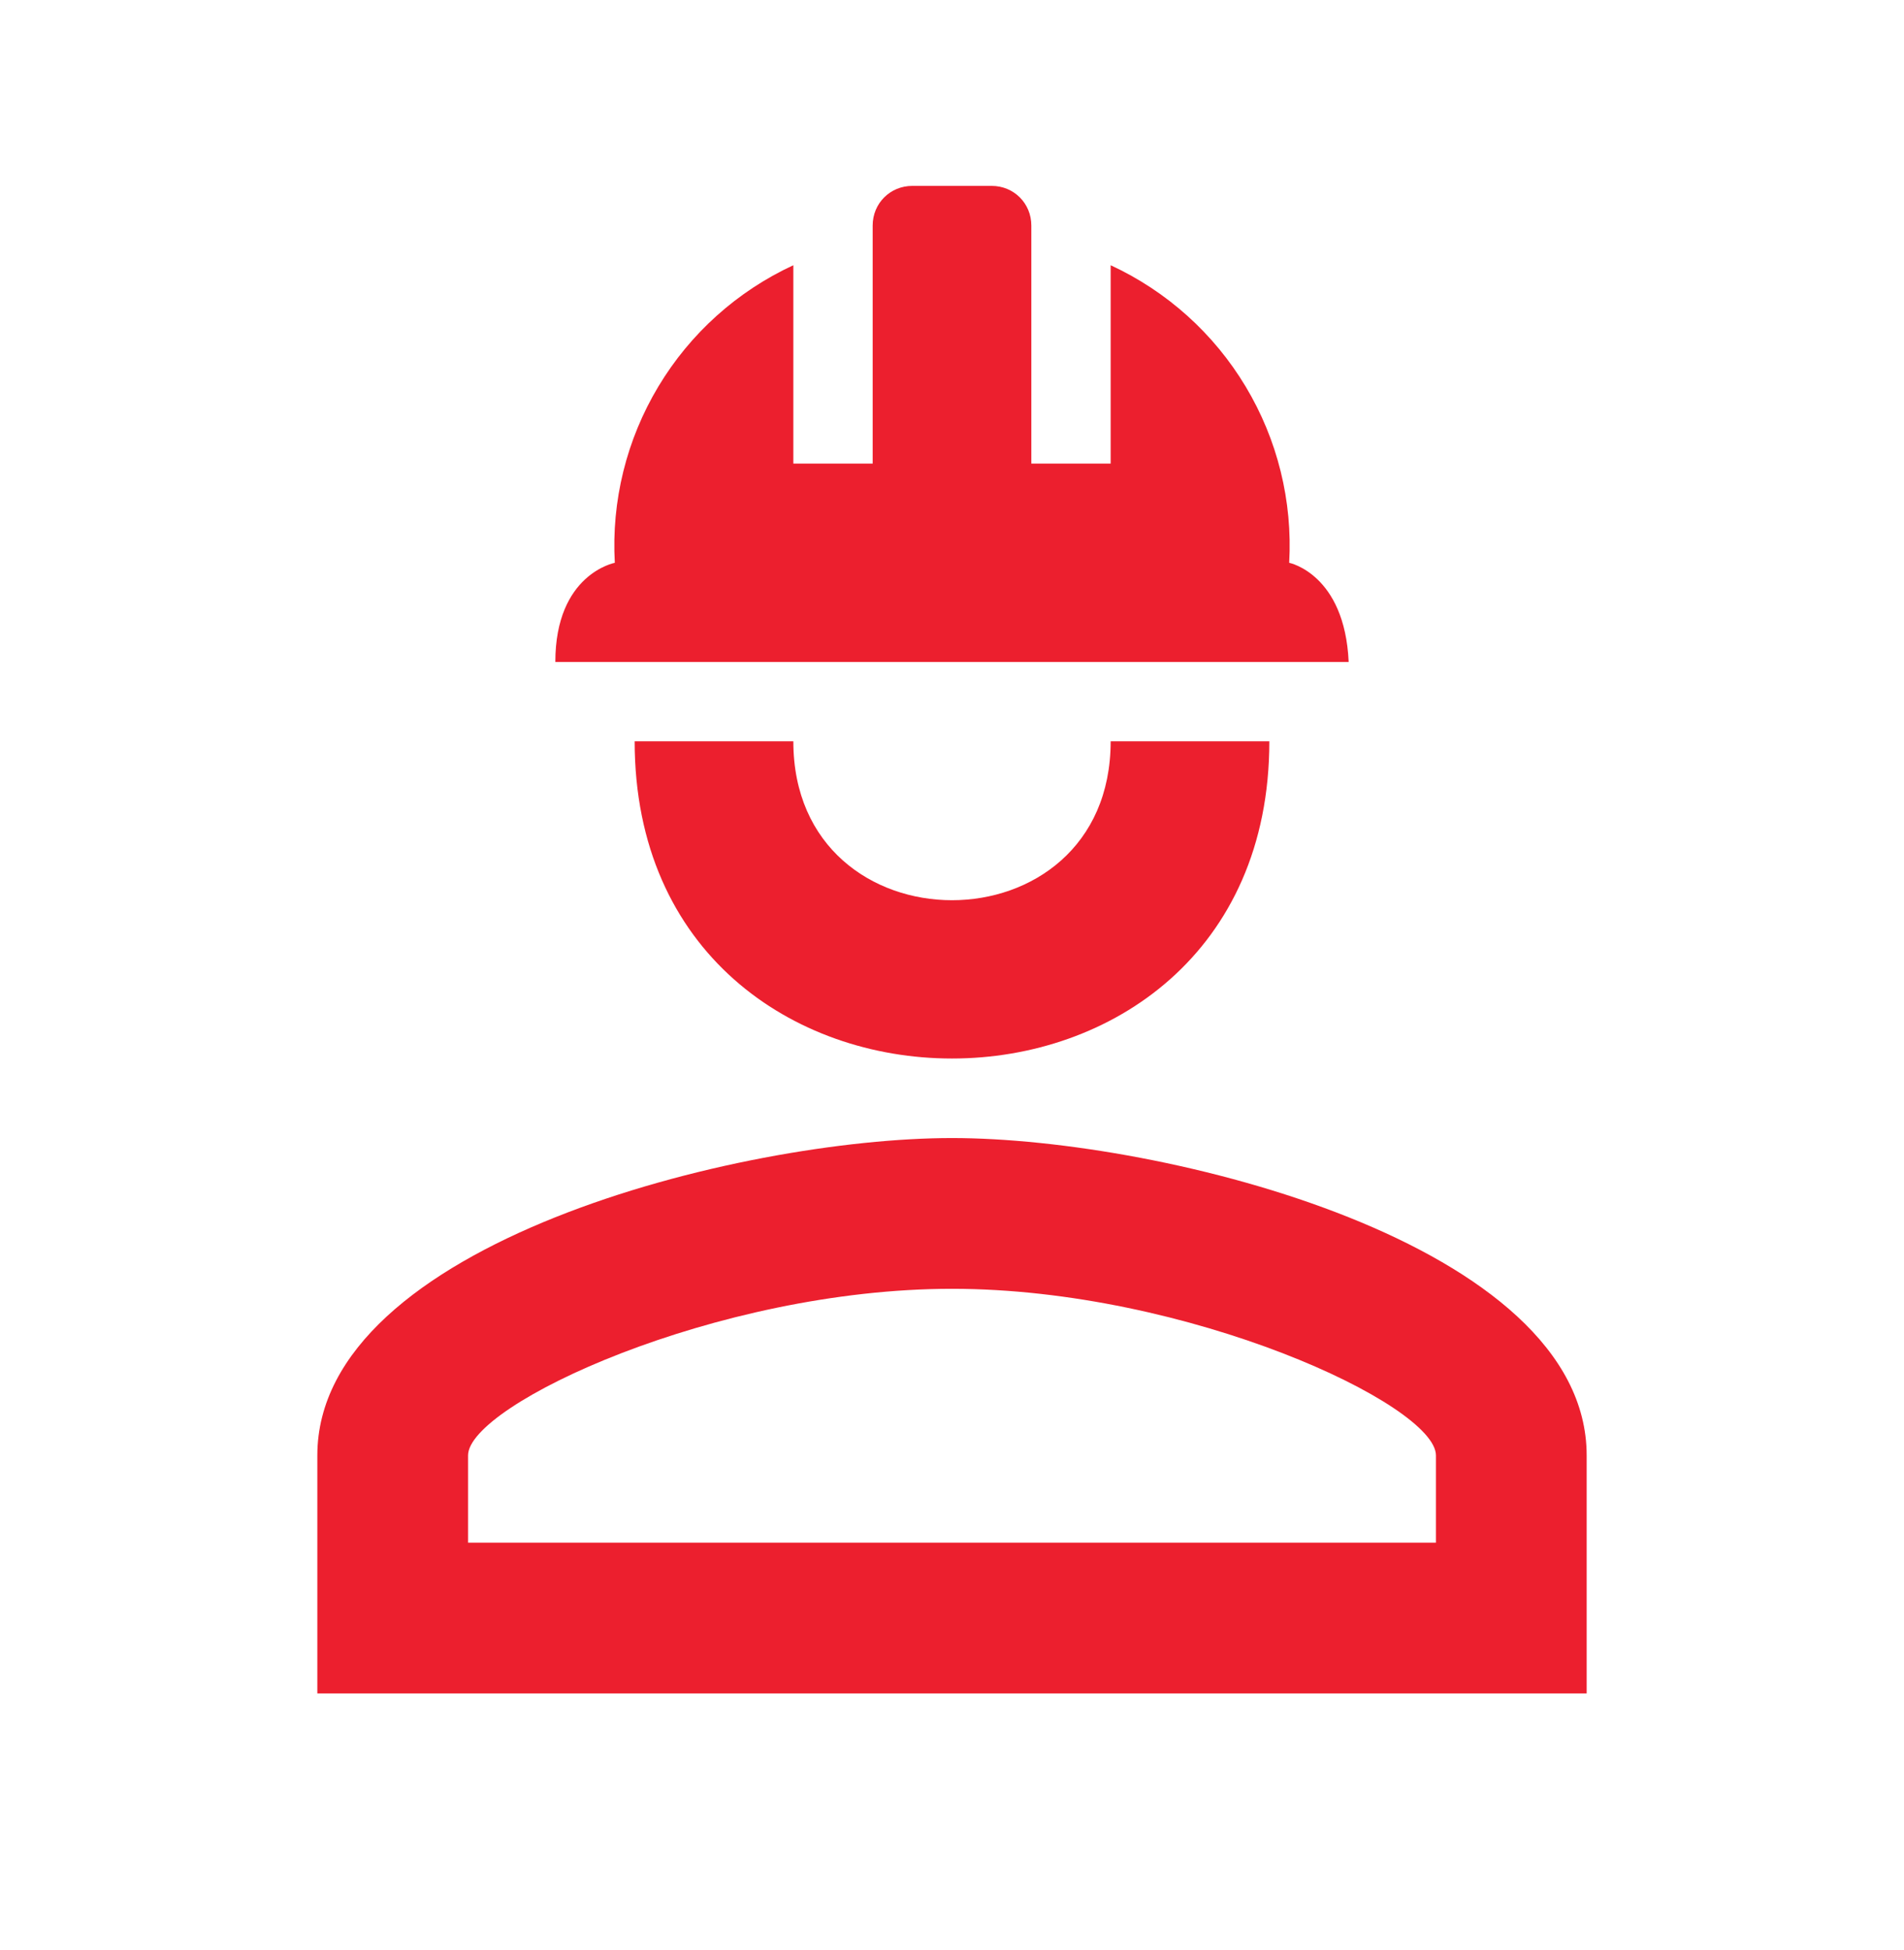 <svg width="42" height="43" viewBox="0 0 42 43" fill="none" xmlns="http://www.w3.org/2000/svg">
<path d="M28 16.35C28 25.678 14 25.678 14 16.35H17.5C17.5 21.023 24.5 21.023 24.5 16.35M35 32.1V37.35H7V32.1C7 27.428 16.328 25.1 21 25.1C25.672 25.1 35 27.428 35 32.1ZM31.675 32.1C31.675 30.98 26.198 28.425 21 28.425C15.803 28.425 10.325 30.98 10.325 32.1V34.025H31.675M21.875 4.1C22.365 4.1 22.75 4.485 22.75 4.975V10.225H24.5V5.85C25.738 6.423 26.776 7.355 27.478 8.526C28.18 9.696 28.515 11.05 28.438 12.413C28.438 12.413 29.663 12.658 29.75 14.6H12.25C12.25 12.658 13.562 12.413 13.562 12.413C13.485 11.05 13.82 9.696 14.522 8.526C15.224 7.355 16.262 6.423 17.5 5.85V10.225H19.25V4.975C19.25 4.485 19.635 4.1 20.125 4.1" fill="#EC1F2E"/>
</svg>
